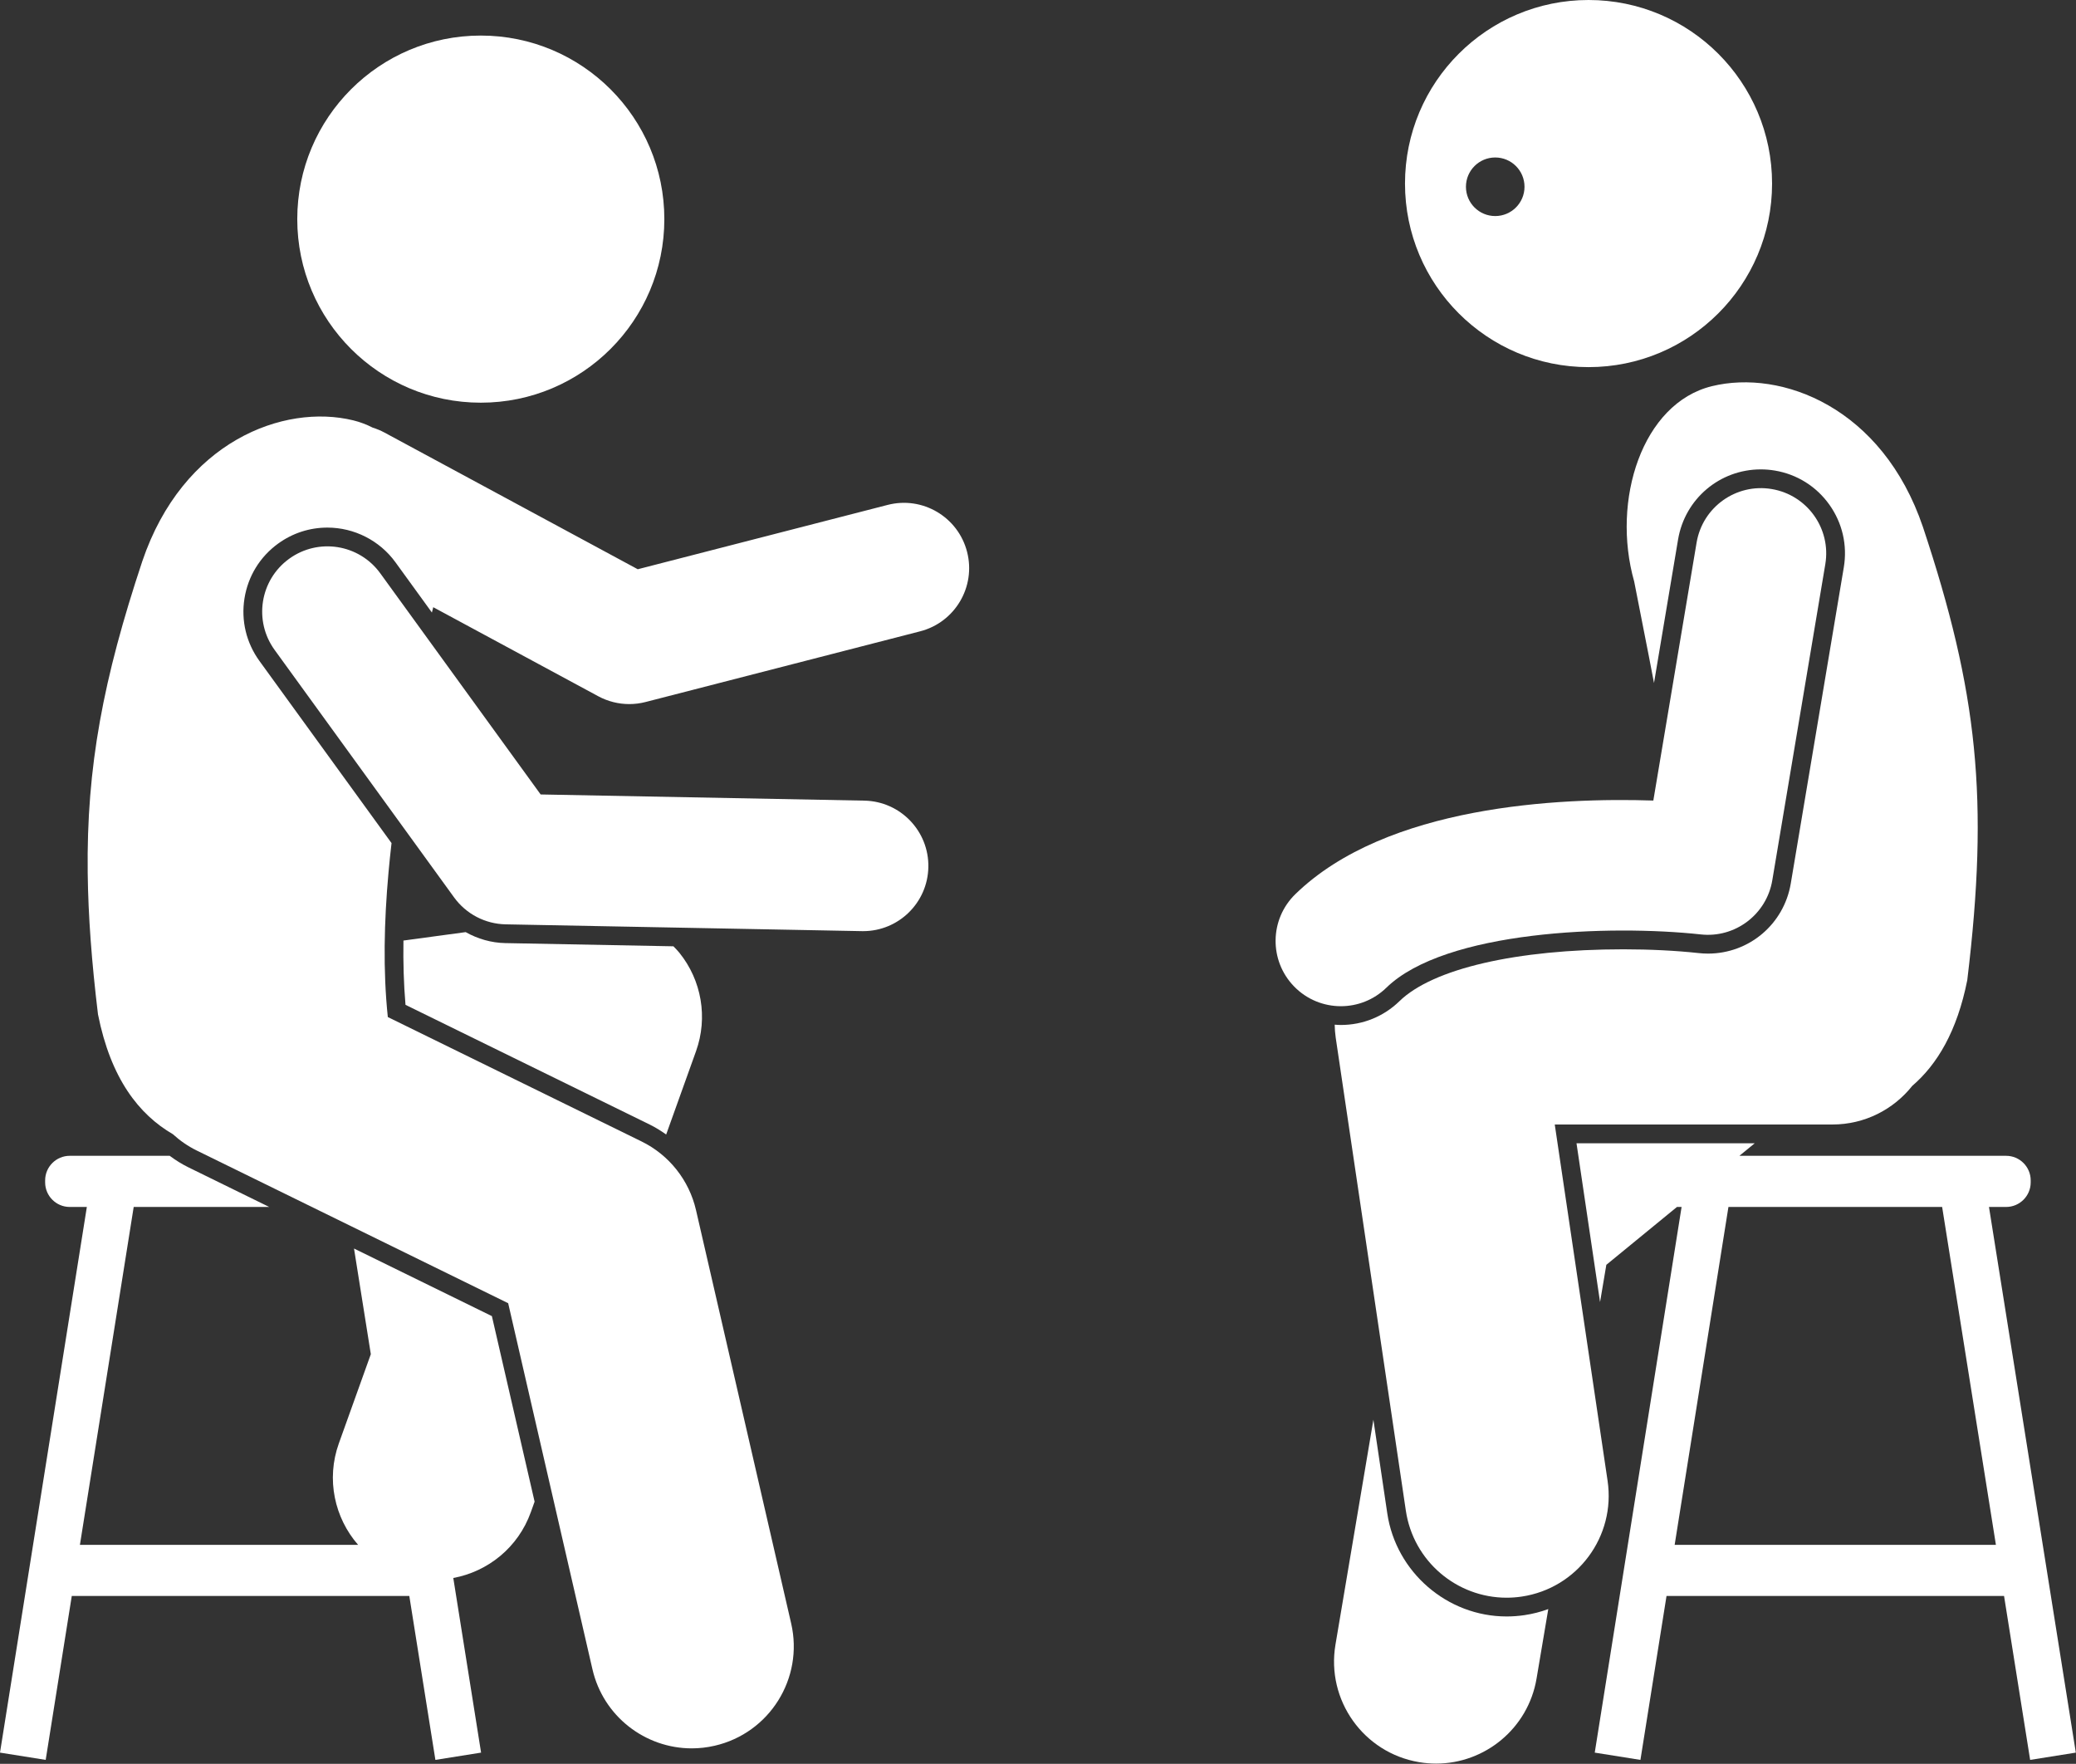 <?xml version="1.0" encoding="UTF-8" standalone="no"?><svg xmlns="http://www.w3.org/2000/svg" xmlns:xlink="http://www.w3.org/1999/xlink" fill="#ffffff" height="216.2" preserveAspectRatio="xMidYMid meet" version="1" viewBox="0.0 0.0 254.5 216.2" width="254.5" zoomAndPan="magnify"><rect x="0.0" y="0.0" width="254.5" height="216.2" fill="#333333" stroke="none"/><g id="change1_1"><path d="M184.695,198.138c-7.27,0.001-13.557-5.429-14.625-12.63l-1.703-11.484l-4.65,27.568 c-1.147,6.808,3.439,13.257,10.247,14.405c0.704,0.118,1.403,0.176,2.094,0.176c5.99,0,11.282-4.319,12.312-10.423l1.437-8.517 c-0.93,0.341-1.907,0.593-2.924,0.744C186.159,198.084,185.423,198.138,184.695,198.138z" fill="inherit"/><path d="M73.344,85.344c1.177,0.635,2.483,0.959,3.799,0.959c0.668,0,1.338-0.084,1.994-0.253l33.666-8.666 c4.279-1.101,6.854-5.463,5.753-9.741c-1.101-4.279-5.463-6.86-9.741-5.753l-30.631,7.885L47.133,53.021 c-0.468-0.252-0.95-0.45-1.44-0.602c-0.746-0.383-1.538-0.686-2.378-0.892c-8.547-2.091-20.901,2.601-25.87,17.266 c-4.778,14.377-6.854,25.187-6.694,38.22c0.065,5.283,0.487,10.92,1.262,17.325c1.565,7.868,5.009,12.265,9.188,14.693 c0.856,0.781,1.83,1.462,2.923,1.998l38.173,18.712l10.331,44.867c1.332,5.784,6.478,9.698,12.171,9.698 c0.929,0,1.872-0.104,2.815-0.322c6.728-1.549,10.926-8.259,9.377-14.986l-11.667-50.667c-0.846-3.669-3.299-6.762-6.68-8.419 l-31.102-15.246c-0.598-5.719-0.456-11.712,0.079-17.662c0.11-1.224,0.235-2.444,0.377-3.661L31.805,81.017 c-1.615-2.227-2.267-4.95-1.834-7.667s1.897-5.103,4.124-6.718c1.771-1.284,3.86-1.962,6.041-1.962c3.294,0,6.414,1.59,8.345,4.253 l4.466,6.158c0.057-0.217,0.115-0.434,0.166-0.653L73.344,85.344z" fill="inherit"/><path d="M245.938,147.943c1.654,0,3.008-1.353,3.008-3.008v-0.253c0-1.654-1.353-3.008-3.008-3.008h-32.702l1.877-1.538h-21.847 l2.887,19.466l0.77-4.566l8.66-7.094h0.566l-10.647,66.886l5.601,0.892l3.198-20.091h41.379l3.198,20.091l5.601-0.892 l-10.647-66.886H245.938z M244.682,189.36h-39.383l6.593-41.417h26.198L244.682,189.36z" fill="inherit"/><circle cx="58.942" cy="26.859" fill="inherit" r="22.5"/><path d="M57.088,114.255l-7.629,1.034c-0.04,2.66,0.031,5.296,0.252,7.879l29.946,14.679c0.712,0.349,1.374,0.767,2.01,1.215 l3.659-10.208c1.474-4.11,0.695-8.691-2.053-12.084c-0.224-0.276-0.473-0.523-0.717-0.777l-20.61-0.392 C60.225,115.568,58.56,115.085,57.088,114.255z" fill="inherit"/><path d="M43.399,153.039l2.061,12.95l-3.918,10.93c-1.584,4.419-0.523,9.138,2.358,12.441H9.797l6.593-41.417h16.613l-9.891-4.849 c-0.808-0.396-1.578-0.875-2.308-1.42H8.542c-1.654,0-3.008,1.354-3.008,3.008v0.253c0,1.654,1.353,3.008,3.008,3.008h2.105 L0,214.828l5.601,0.892l3.198-20.091h41.379l3.198,20.091l5.601-0.892l-3.407-21.405c4.232-0.783,7.949-3.725,9.506-8.069 l0.462-1.289l-5.237-22.742L43.399,153.039z" fill="inherit"/><path d="M46.618,70.273c-2.593-3.577-7.596-4.373-11.173-1.779c-3.576,2.594-4.373,7.596-1.778,11.173l22,30.333 c1.473,2.032,3.814,3.254,6.323,3.302l43.667,0.833c0.052,0.001,0.104,0.001,0.155,0.001c4.348,0,7.912-3.482,7.996-7.847 c0.084-4.417-3.429-8.067-7.847-8.151l-39.683-0.757L46.618,70.273z" fill="inherit"/><path d="M172.241,22.5c0,12.427,10.072,22.5,22.5,22.5c12.426,0,22.5-10.073,22.5-22.5c0-12.427-10.074-22.5-22.5-22.5 C182.313,0,172.241,10.073,172.241,22.5z M183.302,19.303c1.983,0,3.59,1.607,3.59,3.59s-1.607,3.59-3.59,3.59 s-3.59-1.607-3.59-3.59S181.32,19.303,183.302,19.303z" fill="inherit"/><path d="M224.643,137.836c3.967,0,7.496-1.854,9.786-4.737c3.053-2.623,5.494-6.685,6.741-12.954 c2.686-22.203,1.281-35.34-5.433-55.544c-4.97-14.665-17.324-19.357-25.871-17.266c-8.544,2.089-12.352,13.984-9.527,23.95 c0.719,3.761,1.587,7.967,2.428,12.431l2.95-17.583c0.835-4.982,5.102-8.598,10.145-8.598c0.572,0,1.15,0.048,1.719,0.144 c2.712,0.455,5.086,1.939,6.683,4.18s2.226,4.969,1.771,7.682l-6.5,38.75c-0.836,4.981-5.104,8.597-10.151,8.597 c-0.378,0-0.759-0.021-1.143-0.064c-2.776-0.302-5.971-0.462-9.231-0.462c-13.1,0-23.36,2.375-27.447,6.355 c-1.935,1.883-4.485,2.92-7.185,2.92c-0.254,0-0.505-0.019-0.756-0.037c0.011,0.523,0.045,1.047,0.122,1.571l8.601,58 c0.921,6.208,6.257,10.668,12.35,10.668c0.61,0,1.228-0.044,1.85-0.137c6.828-1.013,11.543-7.37,10.531-14.198l-6.476-43.667 H224.643z" fill="inherit"/><path d="M164.378,123.336c2.011,0,4.025-0.754,5.58-2.268c7.22-7.03,27.474-7.735,38.538-6.531c4.202,0.468,8.068-2.44,8.771-6.628 l6.5-38.75c0.731-4.357-2.209-8.482-6.566-9.213c-4.36-0.734-8.482,2.208-9.213,6.566l-5.304,31.615 c-11.504-0.377-32.706,0.588-43.888,11.477c-3.165,3.083-3.233,8.147-0.15,11.313C160.213,122.528,162.294,123.336,164.378,123.336 z" fill="inherit"/></g></svg>
